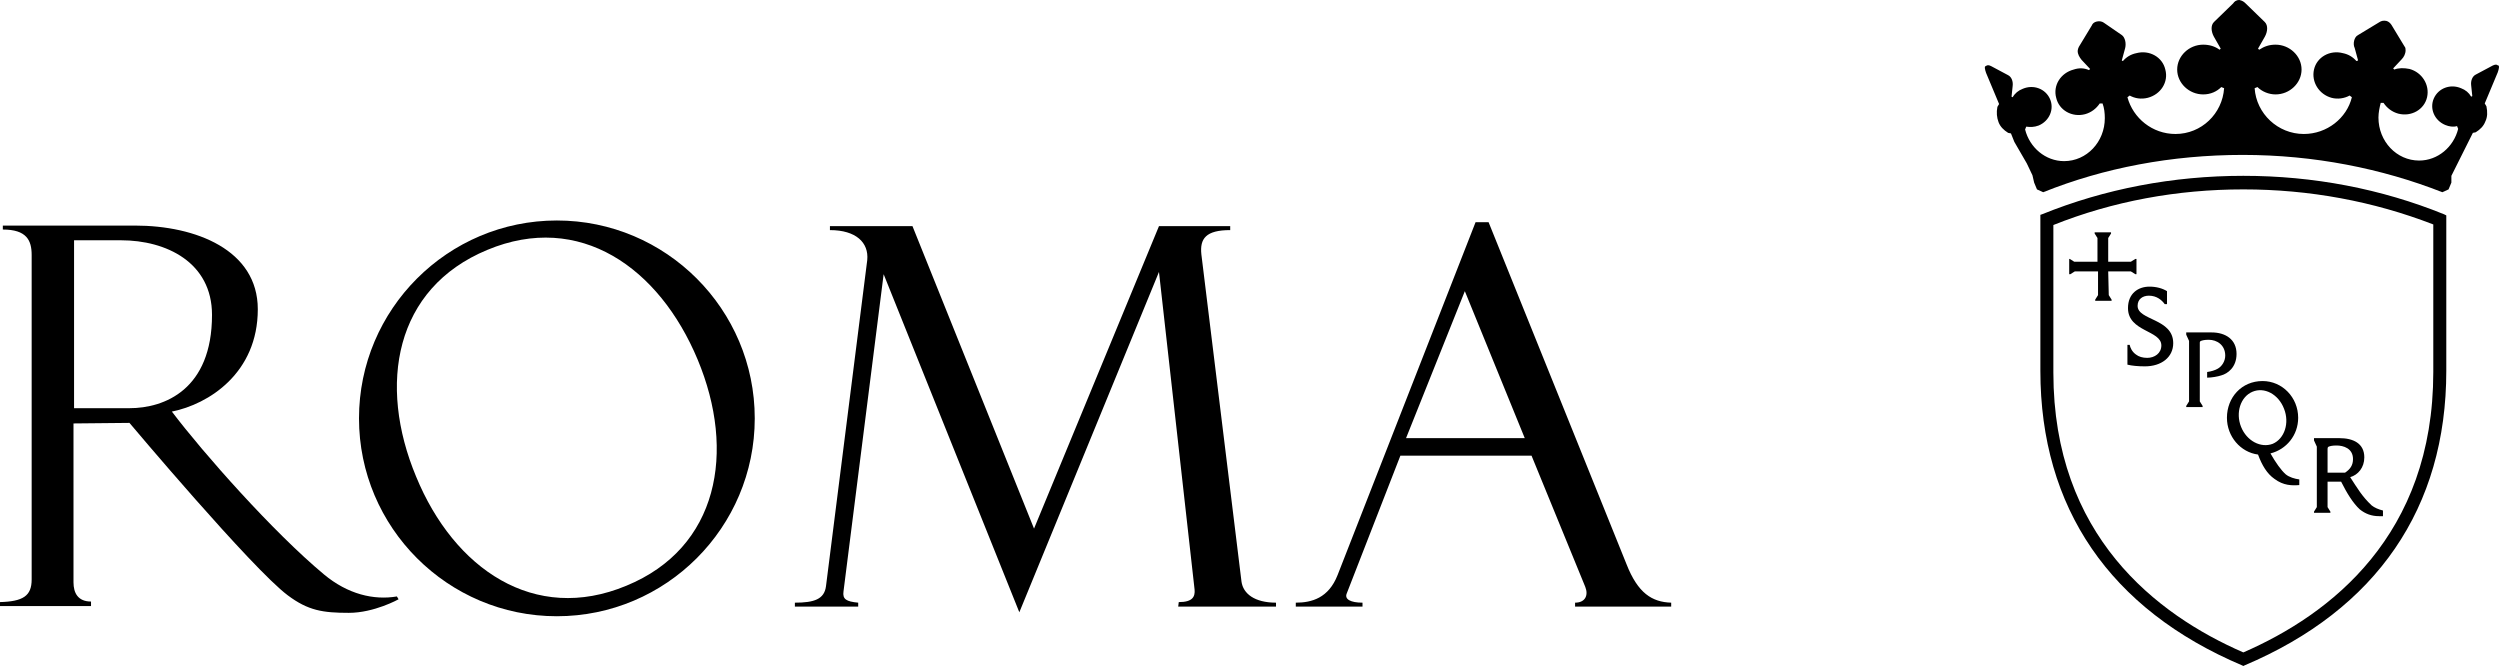 <?xml version="1.0" encoding="utf-8"?>
<!-- Generator: Adobe Illustrator 26.5.0, SVG Export Plug-In . SVG Version: 6.00 Build 0)  -->
<svg version="1.1" id="Livello_1" xmlns="http://www.w3.org/2000/svg" xmlns:xlink="http://www.w3.org/1999/xlink" x="0px" y="0px"
	 viewBox="0 0 442.2 117.9" style="enable-background:new 0 0 442.2 117.9;" xml:space="preserve">
<style type="text/css">
	.st0{fill-rule:evenodd;clip-rule:evenodd;}
</style>
<g id="a">
</g>
<g id="b">
	<g id="c">
		<g>
			<g>
				<path d="M208.4,107.3h17.3v-0.7c-3.8,0-5.8-1.6-6.1-3.7l-7.1-57.9c-0.3-2.8,0.8-4.3,5.1-4.3v-0.7h-12.6l-22.1,53.5l-21.5-53.5
					h-14.6v0.7c4.6,0,6.9,2.2,6.6,5.3l-7.3,57.7c-0.3,2.3-2.1,2.9-5.5,2.9v0.7h11.2v-0.7c-2.1-0.2-2.8-0.6-2.6-2l7.1-56.1l24,59.8
					l24.7-60.2l6.3,56.2c0.1,1.2-0.3,2.2-2.8,2.2L208.4,107.3L208.4,107.3z"/>
				<path class="st0" d="M73.6,84.3C66.8,68,69.8,51,86.2,44.2c16.3-6.8,30.4,3.1,37.2,19.4c6.8,16.3,3.7,33.3-12.6,40
					C94.5,110.4,80.3,100.6,73.6,84.3z M63.5,74c0-19.3,15.7-35,35-35s35,15.7,35,35s-15.7,35-35,35S63.5,93.3,63.5,74z"/>
				<path class="st0" d="M13.1,72.2V42.5h8.3c8,0,16.1,3.9,16.1,13.2c0,13.2-8.4,16.5-14.6,16.5H13.1z M22.9,74.8
					c0,0,21.7,25.8,28,30.5c3.6,2.7,6.2,3.1,10.8,3.1c4.5,0,8.8-2.4,8.8-2.4l-0.3-0.5c-4.1,0.7-8.7-0.4-12.9-3.9
					c-9-7.5-21.3-21.4-26.9-28.8c6.5-1.3,15.2-6.8,15.2-18.1c0-10.5-11-14.8-21.7-14.8H0.5v0.7c4.2,0,5.1,1.9,5.1,4.5v57.4
					c0,2.9-1.5,3.9-5.7,4v0.7h16.2v-0.8c-2.3,0-3.1-1.5-3.1-3.4V74.9L22.9,74.8L22.9,74.8z"/>
				<path class="st0" d="M269.7,77.5h-21l10.4-26L269.7,77.5L269.7,77.5z M270.9,80.6l9.5,23.2c0.6,1.5,0,2.8-1.8,2.8v0.7h17v-0.7
					c-3.4-0.1-5.9-1.7-7.9-6.8l-24.4-60.5h-2.3l-24.4,62.4c-1.6,4.1-4.6,4.9-7.4,4.9v0.7h11.8v-0.7c-2.1,0-3.2-0.6-2.8-1.6l9.5-24.4
					L270.9,80.6L270.9,80.6z"/>
			</g>
			<g>
				<path d="M415.7,84.4c1.4-0.4,2.5-1.7,2.5-3.5c0-2.5-2-3.4-4.4-3.4h-4.5v0.4l0.5,1.1v10.7l-0.5,0.8v0.2h2.9v-0.2l-0.5-0.8v-4.5
					h2.4c1,2,2.1,3.8,3.3,4.9c1,0.8,2.1,1.2,3.4,1.2c0.2,0,0.5,0,0.7,0v-1c-0.8-0.2-1.5-0.5-2-0.9C417.8,87.8,417,86.4,415.7,84.4
					L415.7,84.4z M414.8,83.6l-3.1,0v-4.2c0-0.1,0-0.3,0.2-0.4c0.3-0.1,0.6-0.2,1.4-0.2c1.2,0,2.9,0.5,2.9,2.4
					C416.2,82.3,415.7,83,414.8,83.6L414.8,83.6z M372.9,48h4l0.8,0.5h0.2v-2.7h-0.2l-0.8,0.5h-4l0-4.2l0.5-0.8v-0.2h-2.9v0.2
					l0.5,0.8l0,4.2h-4.1l-0.8-0.5H366v2.7h0.2l0.8-0.5h4.1l0,4.2l-0.5,0.8v0.2h2.9v-0.2l-0.5-0.8L372.9,48z M401.6,80.2
					c2.8-0.7,4.9-3.2,4.9-6.3c0-3.6-2.8-6.5-6.3-6.5c-3.7,0-6.3,2.9-6.3,6.5c0,3.3,2.4,6.1,5.5,6.5c0.7,1.9,1.6,3.4,2.9,4.3
					c1.6,1.2,3.1,1.2,4.4,1.1v-1c-0.8-0.1-1.8-0.4-2.4-0.9C403.5,83.2,402.5,81.8,401.6,80.2L401.6,80.2z M396.4,75.5
					c-1-2.5-0.1-5.3,2-6.2s4.6,0.4,5.6,3c1,2.5,0.1,5.3-2,6.2C399.9,79.3,397.4,78,396.4,75.5L396.4,75.5z M378.1,54.1
					c0-1.2,0.9-1.8,2-1.8c1.4,0,2.3,0.8,2.8,1.5h0.4v-2.3c-0.8-0.5-1.9-0.8-3.1-0.8c-2,0-3.8,1.2-3.8,3.8c0,4.2,5.9,3.9,5.9,6.6
					c0,1.4-1.2,2.2-2.5,2.2c-0.8,0-1.5-0.2-2-0.6c-0.7-0.5-1-1.2-1.1-1.7h-0.4v3.5c0.8,0.2,1.9,0.3,3.1,0.3c2.9,0,5-1.6,5-4.1
					C384.4,56.3,378.1,56.7,378.1,54.1L378.1,54.1z M395.6,62.6c0-2.6-2-3.8-4.4-3.8h-4.5v0.4l0.5,1.1V71l-0.5,0.8v0.2h2.9v-0.2
					l-0.5-0.8V60.7c0-0.2,0-0.3,0.2-0.4c0.3-0.1,0.6-0.2,1.4-0.2c1.4,0,2.9,0.9,2.9,2.8c0,1-0.6,1.9-1.3,2.3
					c-0.5,0.3-1.2,0.5-1.9,0.6v1c0.8,0,1.9-0.2,2.5-0.4C394,66.1,395.6,65,395.6,62.6L395.6,62.6z M432.3,37.9
					c-11.1-4.5-23.1-6.8-35.5-6.8s-24.5,2.3-35.6,6.8l-0.3,0.1v27.6c0,24.2,12.3,42.2,35.7,52.1l0.2,0.1l0.2-0.1
					c23.4-9.9,35.7-27.9,35.7-52.1V38.1L432.3,37.9L432.3,37.9z M396.8,115.4c-15.4-6.7-33.6-20.7-33.6-49.5V39.8
					c10.5-4.2,21.9-6.3,33.6-6.3s23,2.1,33.6,6.2v26.1C430.4,94.7,412.2,108.7,396.8,115.4L396.8,115.4z"/>
				<path d="M359.8,32.3l0.5,1.2l1.1,0.5c10.7-4.3,22.7-6.6,35.3-6.6c12.6,0,24.6,2.4,35.3,6.6l1.1-0.5l0.5-1.2v-1.2l3.8-7.6
					l0.5-0.1c0.8-0.5,1.4-1.1,1.7-1.9c0.4-0.8,0.4-1.7,0.2-2.7l-0.3-0.5l2.3-5.5c0,0,0.3-0.8,0.2-1.1c0-0.1,0-0.1-0.1-0.1l-0.2-0.1
					c-0.1-0.1-0.4-0.1-0.8,0.1l-3,1.6c-0.6,0.3-0.9,1.1-0.8,1.9l0.2,1.9l-0.2,0.1c-0.4-0.7-1-1.2-1.8-1.5c-1.9-0.8-4,0-4.8,1.8
					c-0.8,1.8,0.1,3.9,2,4.7c0.7,0.3,1.5,0.4,2.1,0.2l0.2,0.5c-0.8,3.2-3.6,5.6-6.9,5.6c-4,0-7.2-3.4-7.2-7.6c0-0.9,0.2-1.8,0.4-2.6
					l0.5,0c0.6,0.9,1.5,1.6,2.6,1.9c2.3,0.6,4.6-0.7,5.1-2.9c0.5-2.2-0.9-4.4-3.1-5c-1-0.2-1.9-0.2-2.7,0.1l-0.2-0.2l1.5-1.6
					c0.4-0.4,0.7-1,0.7-1.6c0-0.2,0-0.5-0.2-0.7l-2.3-3.8c-0.2-0.3-0.5-0.6-0.9-0.7c-0.5-0.1-0.9,0-1.2,0.2l-3.8,2.3
					c-0.4,0.2-0.6,0.6-0.7,1c-0.1,0.4-0.1,0.9,0.1,1.3l0.6,2.2l-0.3,0.1c-0.6-0.7-1.4-1.2-2.4-1.4c-2.3-0.6-4.6,0.7-5.1,2.9
					s0.9,4.4,3.1,5c1.1,0.3,2.3,0.1,3.2-0.4l0.4,0.3c-0.9,3.7-4.4,6.5-8.5,6.5c-4.6,0-8.4-3.6-8.7-8.1l0.5-0.2
					c0.8,0.8,2,1.3,3.2,1.3c2.5,0,4.6-2,4.6-4.4s-2.1-4.4-4.6-4.4c-1.1,0-2,0.3-2.9,0.9l-0.2-0.2l1.2-2.1c0.5-0.9,0.6-2,0-2.6
					l-3.4-3.3c-0.3-0.3-0.6-0.5-1.1-0.6c-0.6,0-0.9,0.3-1.1,0.6l-3.4,3.3c-0.6,0.6-0.5,1.7,0,2.6l1.2,2.1l-0.2,0.2
					c-0.8-0.6-1.8-0.9-2.9-0.9c-2.5,0-4.6,2-4.6,4.4s2.1,4.4,4.6,4.4c1.3,0,2.4-0.5,3.2-1.3l0.5,0.2c-0.3,4.5-4,8.1-8.6,8.1
					c-4.1,0-7.5-2.8-8.5-6.5l0.4-0.3c0.9,0.5,2,0.7,3.2,0.4c2.3-0.6,3.7-2.8,3.1-5c-0.5-2.2-2.8-3.5-5.1-2.9c-1,0.2-1.8,0.7-2.4,1.4
					l-0.2-0.1l0.6-2.2c0.1-0.4,0.1-0.9,0-1.3c-0.1-0.4-0.3-0.8-0.6-1L372.1,4c-0.3-0.2-0.7-0.3-1.2-0.2c-0.5,0.1-0.8,0.4-0.9,0.7
					l-2.3,3.8c-0.1,0.2-0.2,0.5-0.2,0.7c0,0.6,0.3,1.1,0.7,1.6l1.5,1.6l-0.2,0.2c-0.9-0.4-1.8-0.4-2.7-0.1c-2.3,0.6-3.7,2.8-3.1,5
					c0.5,2.2,2.8,3.5,5.1,2.9c1.1-0.3,2-1,2.6-1.9l0.5,0c0.3,0.8,0.4,1.7,0.4,2.6c0,4.2-3.2,7.6-7.2,7.6c-3.3,0-6.1-2.4-6.9-5.6
					l0.2-0.5c0.7,0.1,1.4,0.1,2.2-0.2c1.9-0.8,2.8-2.9,2-4.7c-0.8-1.8-2.9-2.6-4.8-1.8c-0.8,0.3-1.4,0.8-1.8,1.5l-0.2-0.1l0.2-1.9
					c0.1-0.8-0.2-1.6-0.8-1.9l-3-1.6c-0.4-0.2-0.6-0.2-0.8-0.1l-0.2,0.1c0,0-0.1,0.1-0.1,0.1c-0.1,0.3,0.2,1.1,0.2,1.1l2.3,5.5
					l-0.3,0.5c-0.2,1-0.1,1.9,0.2,2.7c0.3,0.8,0.9,1.4,1.7,1.9l0.5,0.1l0.6,1.5l2.2,3.8l1,2.1l0,0L359.8,32.3L359.8,32.3z"/>
			</g>
		</g>
	</g>
</g>
</svg>
